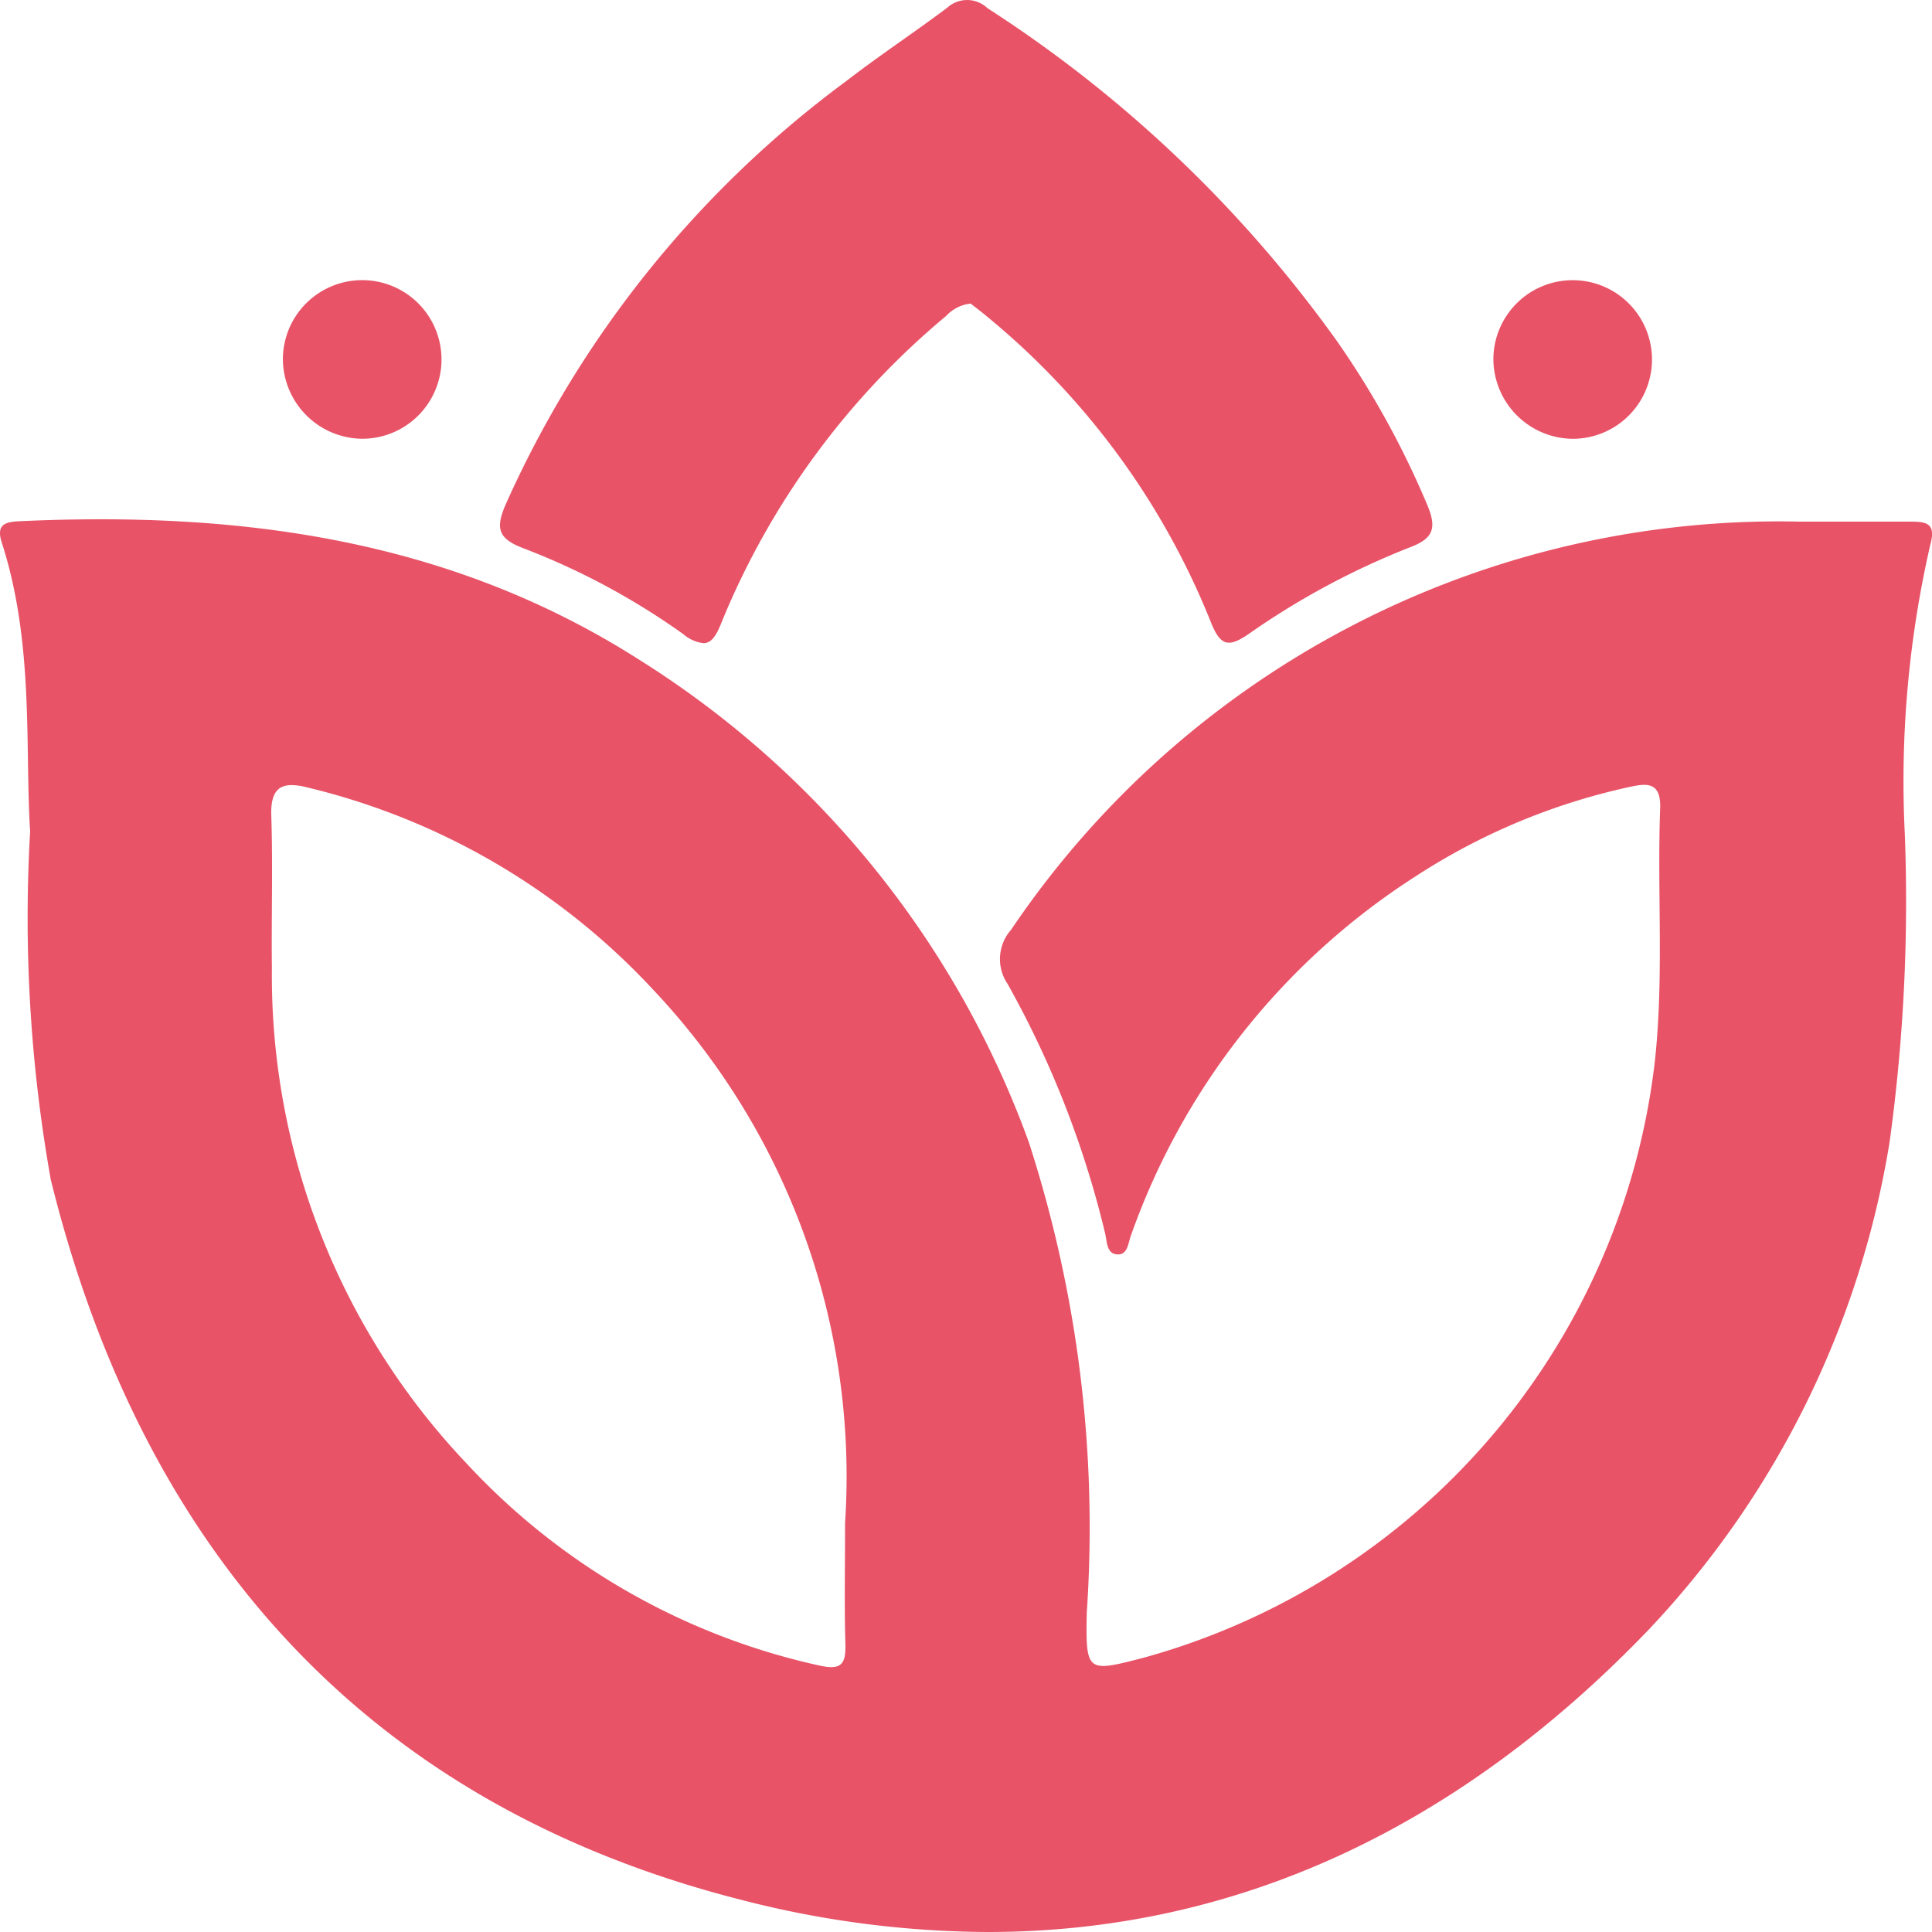 <?xml version="1.0" encoding="UTF-8"?> <svg xmlns="http://www.w3.org/2000/svg" width="40" height="40" viewBox="0 0 40 40"><path d="M15.334,39.331C7.689,37.383,2.977,32.22,1.052,24.426a30.9,30.9,0,0,1-.428-7.212c-.111-1.708.089-3.883-.585-5.973-.117-.361.037-.434.352-.449,4.53-.211,8.892.349,12.837,2.863A19.722,19.722,0,0,1,21.3,23.646a25.886,25.886,0,0,1,1.2,9.749c-.022,1.232,0,1.232,1.165.93a14.547,14.547,0,0,0,10.591-12.3c.2-1.763.051-3.528.116-5.29.021-.572-.307-.514-.652-.438a13.28,13.28,0,0,0-4.4,1.839,14.614,14.614,0,0,0-5.908,7.451c-.056.156-.065.4-.285.384s-.206-.271-.248-.441a20.158,20.158,0,0,0-2.016-5.156.915.915,0,0,1,.069-1.122A19.179,19.179,0,0,1,37.273,10.8c.765,0,1.53,0,2.294,0,.318,0,.519.038.4.467a21.887,21.887,0,0,0-.53,6,36.473,36.473,0,0,1-.315,6.377,19.132,19.132,0,0,1-4.991,10.1C30.174,37.865,25.575,40,20.448,40A20.683,20.683,0,0,1,15.334,39.331ZM5.617,16.891c.033,1.054,0,2.109.012,3.164A14.684,14.684,0,0,0,9.671,30.311a14.072,14.072,0,0,0,7.294,4.172c.448.1.551-.021.538-.45-.023-.756-.007-1.513-.007-2.5A14.678,14.678,0,0,0,13.5,20.466,14.323,14.323,0,0,0,6.35,16.3a1.287,1.287,0,0,0-.308-.045C5.743,16.251,5.6,16.433,5.617,16.891Zm8.535-3.758a14.757,14.757,0,0,0-3.332-1.788c-.514-.2-.561-.414-.351-.9a22.086,22.086,0,0,1,7.058-8.771c.679-.525,1.4-1,2.084-1.514a.611.611,0,0,1,.834.01,26.567,26.567,0,0,1,7.241,6.9,18.3,18.3,0,0,1,1.874,3.408c.188.463.109.672-.362.851a16,16,0,0,0-3.333,1.788c-.432.3-.6.262-.8-.248a15.742,15.742,0,0,0-4.627-6.313c-.118-.1-.243-.193-.342-.271a.813.813,0,0,0-.507.256,16.276,16.276,0,0,0-4.638,6.314c-.116.3-.217.461-.389.461A.781.781,0,0,1,14.152,13.134ZM30.919,7.411a1.642,1.642,0,1,1,1.641,1.674A1.658,1.658,0,0,1,30.919,7.411Zm-25.062,0A1.642,1.642,0,1,1,7.5,9.084,1.658,1.658,0,0,1,5.857,7.411Z" transform="translate(0 0)" fill="#e85367"></path></svg> 